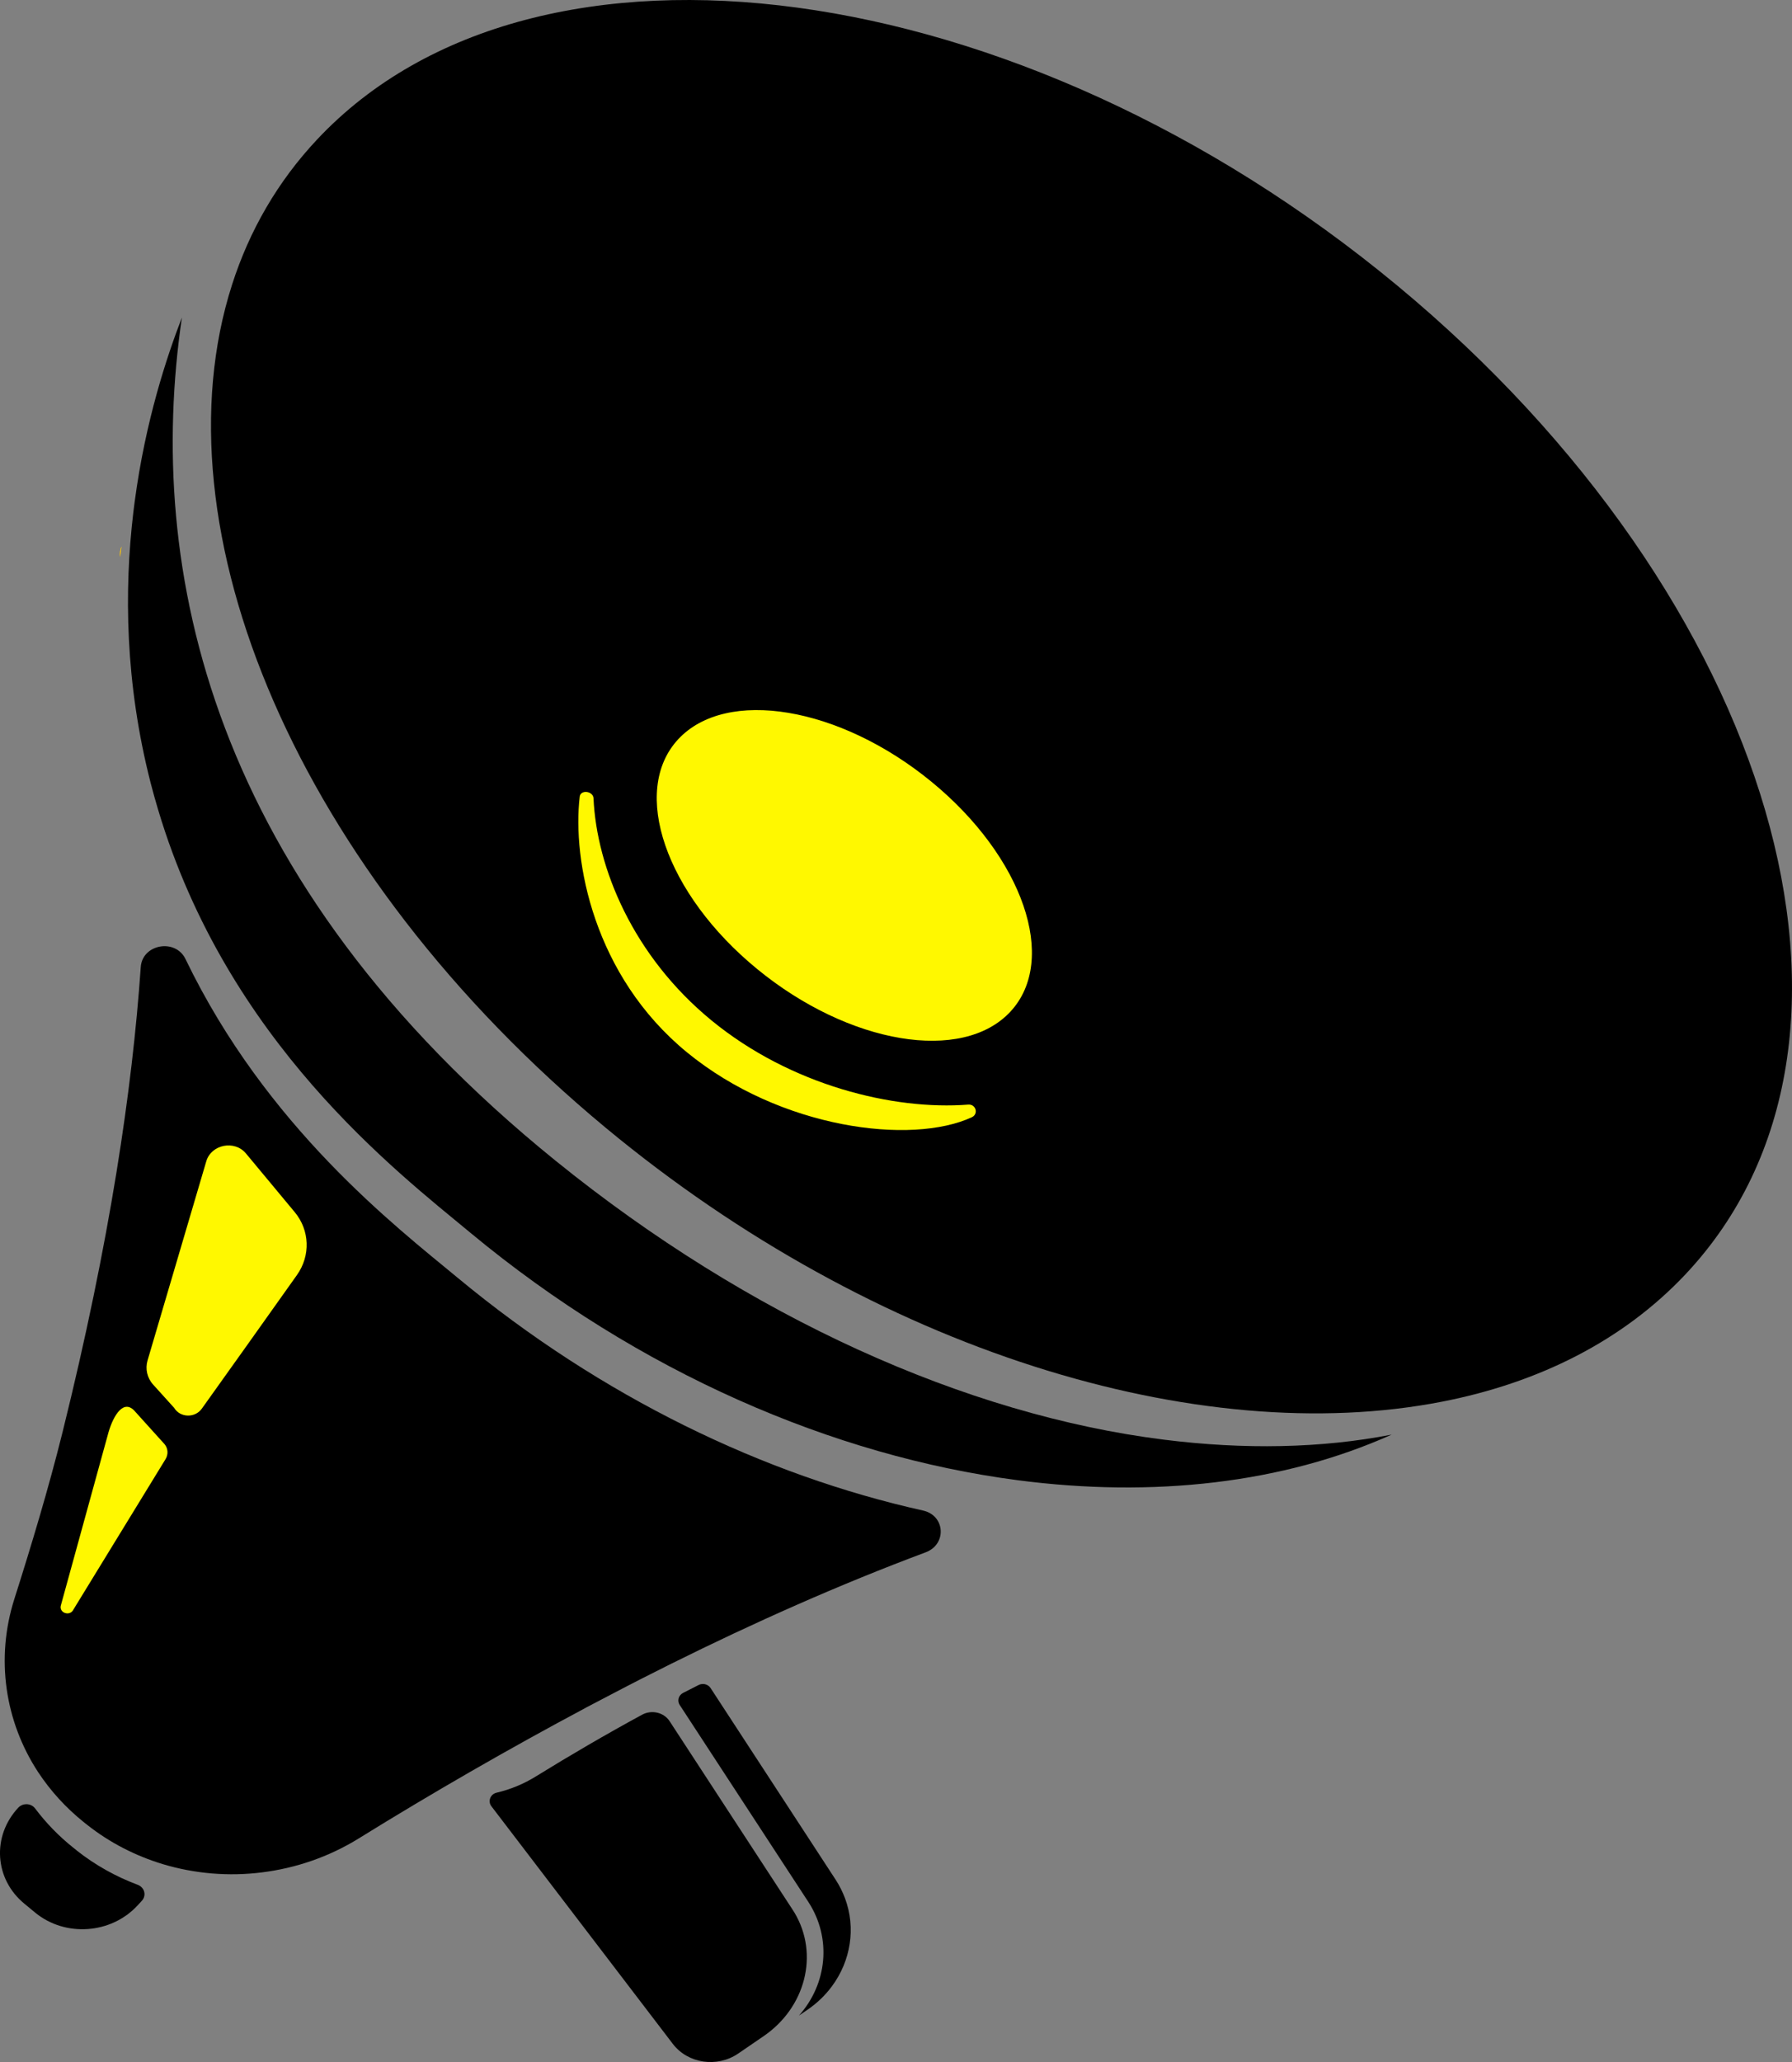 <svg width="20" height="23" viewBox="0 0 20 23" fill="none" xmlns="http://www.w3.org/2000/svg">
<rect x="0" y="0" width="20" height="23" fill="#808080" stroke="none"/>
<g clip-path="url(#clip0_2_340)">
<path d="M18.814 14.211C18.116 14.953 17.177 15.424 16.092 15.635C13.385 16.162 9.773 15.076 6.762 12.581C3.31 9.72 1.717 5.893 2.59 3.175C2.783 2.573 3.098 2.025 3.541 1.554C5.98 -1.041 11.375 -0.311 15.593 3.184C19.811 6.679 21.252 11.616 18.814 14.211V14.211Z" fill="black"/>
<path d="M5.543 19.996C5.472 20.012 5.442 20.092 5.484 20.147L7.51 22.799C7.678 23.018 8.005 23.066 8.24 22.905L8.522 22.712C8.987 22.395 9.145 21.802 8.868 21.336C8.86 21.323 8.852 21.311 8.844 21.298L7.473 19.198C7.409 19.1 7.272 19.068 7.165 19.127C6.765 19.344 6.357 19.582 5.98 19.815C5.843 19.9 5.695 19.96 5.543 19.996Z" fill="black"/>
<path d="M9.022 21.215C9.285 21.619 9.232 22.129 8.917 22.482L9.011 22.418C9.119 22.344 9.21 22.256 9.283 22.158C9.496 21.872 9.554 21.504 9.431 21.174C9.404 21.103 9.37 21.033 9.326 20.966L7.93 18.828C7.902 18.786 7.844 18.771 7.797 18.795C7.739 18.824 7.681 18.854 7.624 18.883C7.573 18.909 7.556 18.97 7.585 19.016L9.022 21.215H9.022Z" fill="black"/>
<path d="M0.854 20.638C0.843 20.63 0.832 20.621 0.821 20.612C0.656 20.481 0.513 20.333 0.392 20.172C0.347 20.112 0.255 20.108 0.203 20.164C-0.093 20.482 -0.062 20.961 0.273 21.235L0.394 21.335C0.729 21.609 1.239 21.573 1.534 21.255L1.582 21.203C1.638 21.143 1.614 21.052 1.536 21.023C1.293 20.932 1.062 20.804 0.854 20.639L0.854 20.638Z" fill="black"/>
<path d="M10.302 16.849C8.53 16.455 6.711 15.582 5.107 14.252C4.413 13.678 2.973 12.569 2.07 10.697C1.958 10.465 1.589 10.53 1.571 10.786C1.477 12.143 1.228 13.84 0.697 15.979C0.543 16.598 0.347 17.248 0.16 17.836C-0.051 18.5 0.055 19.201 0.425 19.766C0.562 19.974 0.734 20.164 0.939 20.328C0.95 20.336 0.961 20.345 0.972 20.354C1.226 20.555 1.514 20.701 1.817 20.793C2.173 20.9 2.552 20.932 2.924 20.885C3.301 20.838 3.672 20.712 4.006 20.505C4.809 20.007 5.69 19.5 6.532 19.052C6.537 19.049 6.542 19.047 6.546 19.044C6.646 18.991 6.747 18.938 6.848 18.886C7.059 18.775 7.274 18.666 7.491 18.558C8.407 18.103 9.366 17.675 10.331 17.315C10.569 17.226 10.55 16.904 10.302 16.849Z" fill="black"/>
<path d="M1.341 6.214C1.341 6.214 1.341 6.214 1.341 6.214C1.345 6.174 1.35 6.135 1.356 6.096C1.342 6.129 1.336 6.168 1.341 6.214Z" fill="url(#paint0_radial_2_340)"/>
<path d="M1.341 6.214C1.341 6.214 1.341 6.214 1.341 6.214C1.345 6.174 1.35 6.135 1.356 6.096C1.342 6.129 1.336 6.168 1.341 6.214Z" fill="url(#paint1_radial_2_340)"/>
<path d="M5.254 13.754C7.133 15.311 9.305 16.241 11.353 16.51C12.871 16.709 14.321 16.545 15.532 16.002C14.747 16.155 13.886 16.171 12.987 16.058C10.781 15.781 8.363 14.696 6.202 12.948C2.336 9.821 1.619 6.345 2.03 3.542C1.866 3.967 1.624 4.685 1.503 5.597C1.498 5.636 1.493 5.676 1.488 5.715C1.385 6.583 1.395 7.615 1.681 8.732C1.708 8.836 1.736 8.937 1.766 9.036C2.541 11.626 4.428 13.069 5.254 13.754Z" fill="black"/>
<path d="M10.395 8.719C11.419 9.558 11.814 10.706 11.277 11.284C10.741 11.861 9.476 11.649 8.452 10.81C7.428 9.972 7.033 8.823 7.569 8.246C8.106 7.668 9.371 7.88 10.395 8.719Z" fill="#FFF800"/>
<path d="M7.942 11.383C7.062 10.662 6.659 9.676 6.624 8.905C6.621 8.823 6.48 8.804 6.47 8.886C6.386 9.597 6.626 10.885 7.667 11.738C8.711 12.593 10.173 12.774 10.846 12.462C10.924 12.426 10.892 12.314 10.806 12.321C9.974 12.386 8.826 12.107 7.942 11.383L7.942 11.383Z" fill="#FFF800"/>
<path d="M1.647 15.174C1.619 15.269 1.642 15.371 1.71 15.445L1.944 15.704C2.01 15.814 2.176 15.819 2.252 15.713C2.497 15.37 2.965 14.715 3.314 14.222C3.468 14.005 3.457 13.722 3.289 13.52L2.745 12.866C2.618 12.713 2.357 12.765 2.302 12.954L1.647 15.174Z" fill="#FFF800"/>
<path d="M0.816 17.959L1.848 16.275C1.88 16.222 1.876 16.155 1.836 16.108L1.51 15.747C1.382 15.594 1.266 15.787 1.211 15.976L0.679 17.908C0.657 17.988 0.773 18.031 0.816 17.96V17.959Z" fill="#FFF800"/>
</g>
<defs>
<radialGradient id="paint0_radial_2_340" cx="0" cy="0" r="1" gradientUnits="userSpaceOnUse" gradientTransform="translate(3.178 11.255) rotate(-46.773) scale(7.351 5.199)">
<stop offset="0.29" stop-color="#FFDB02"/>
<stop offset="0.92" stop-color="#FFC606"/>
</radialGradient>
<radialGradient id="paint1_radial_2_340" cx="0" cy="0" r="1" gradientUnits="userSpaceOnUse" gradientTransform="translate(3.178 11.255) rotate(-46.773) scale(7.351 5.199)">
<stop offset="0.29" stop-color="#FFDB02"/>
<stop offset="0.92" stop-color="#FFC606"/>
</radialGradient>
<clipPath id="clip0_2_340">
<rect width="20" height="23" fill="white"/>
</clipPath>
</defs>
</svg>
